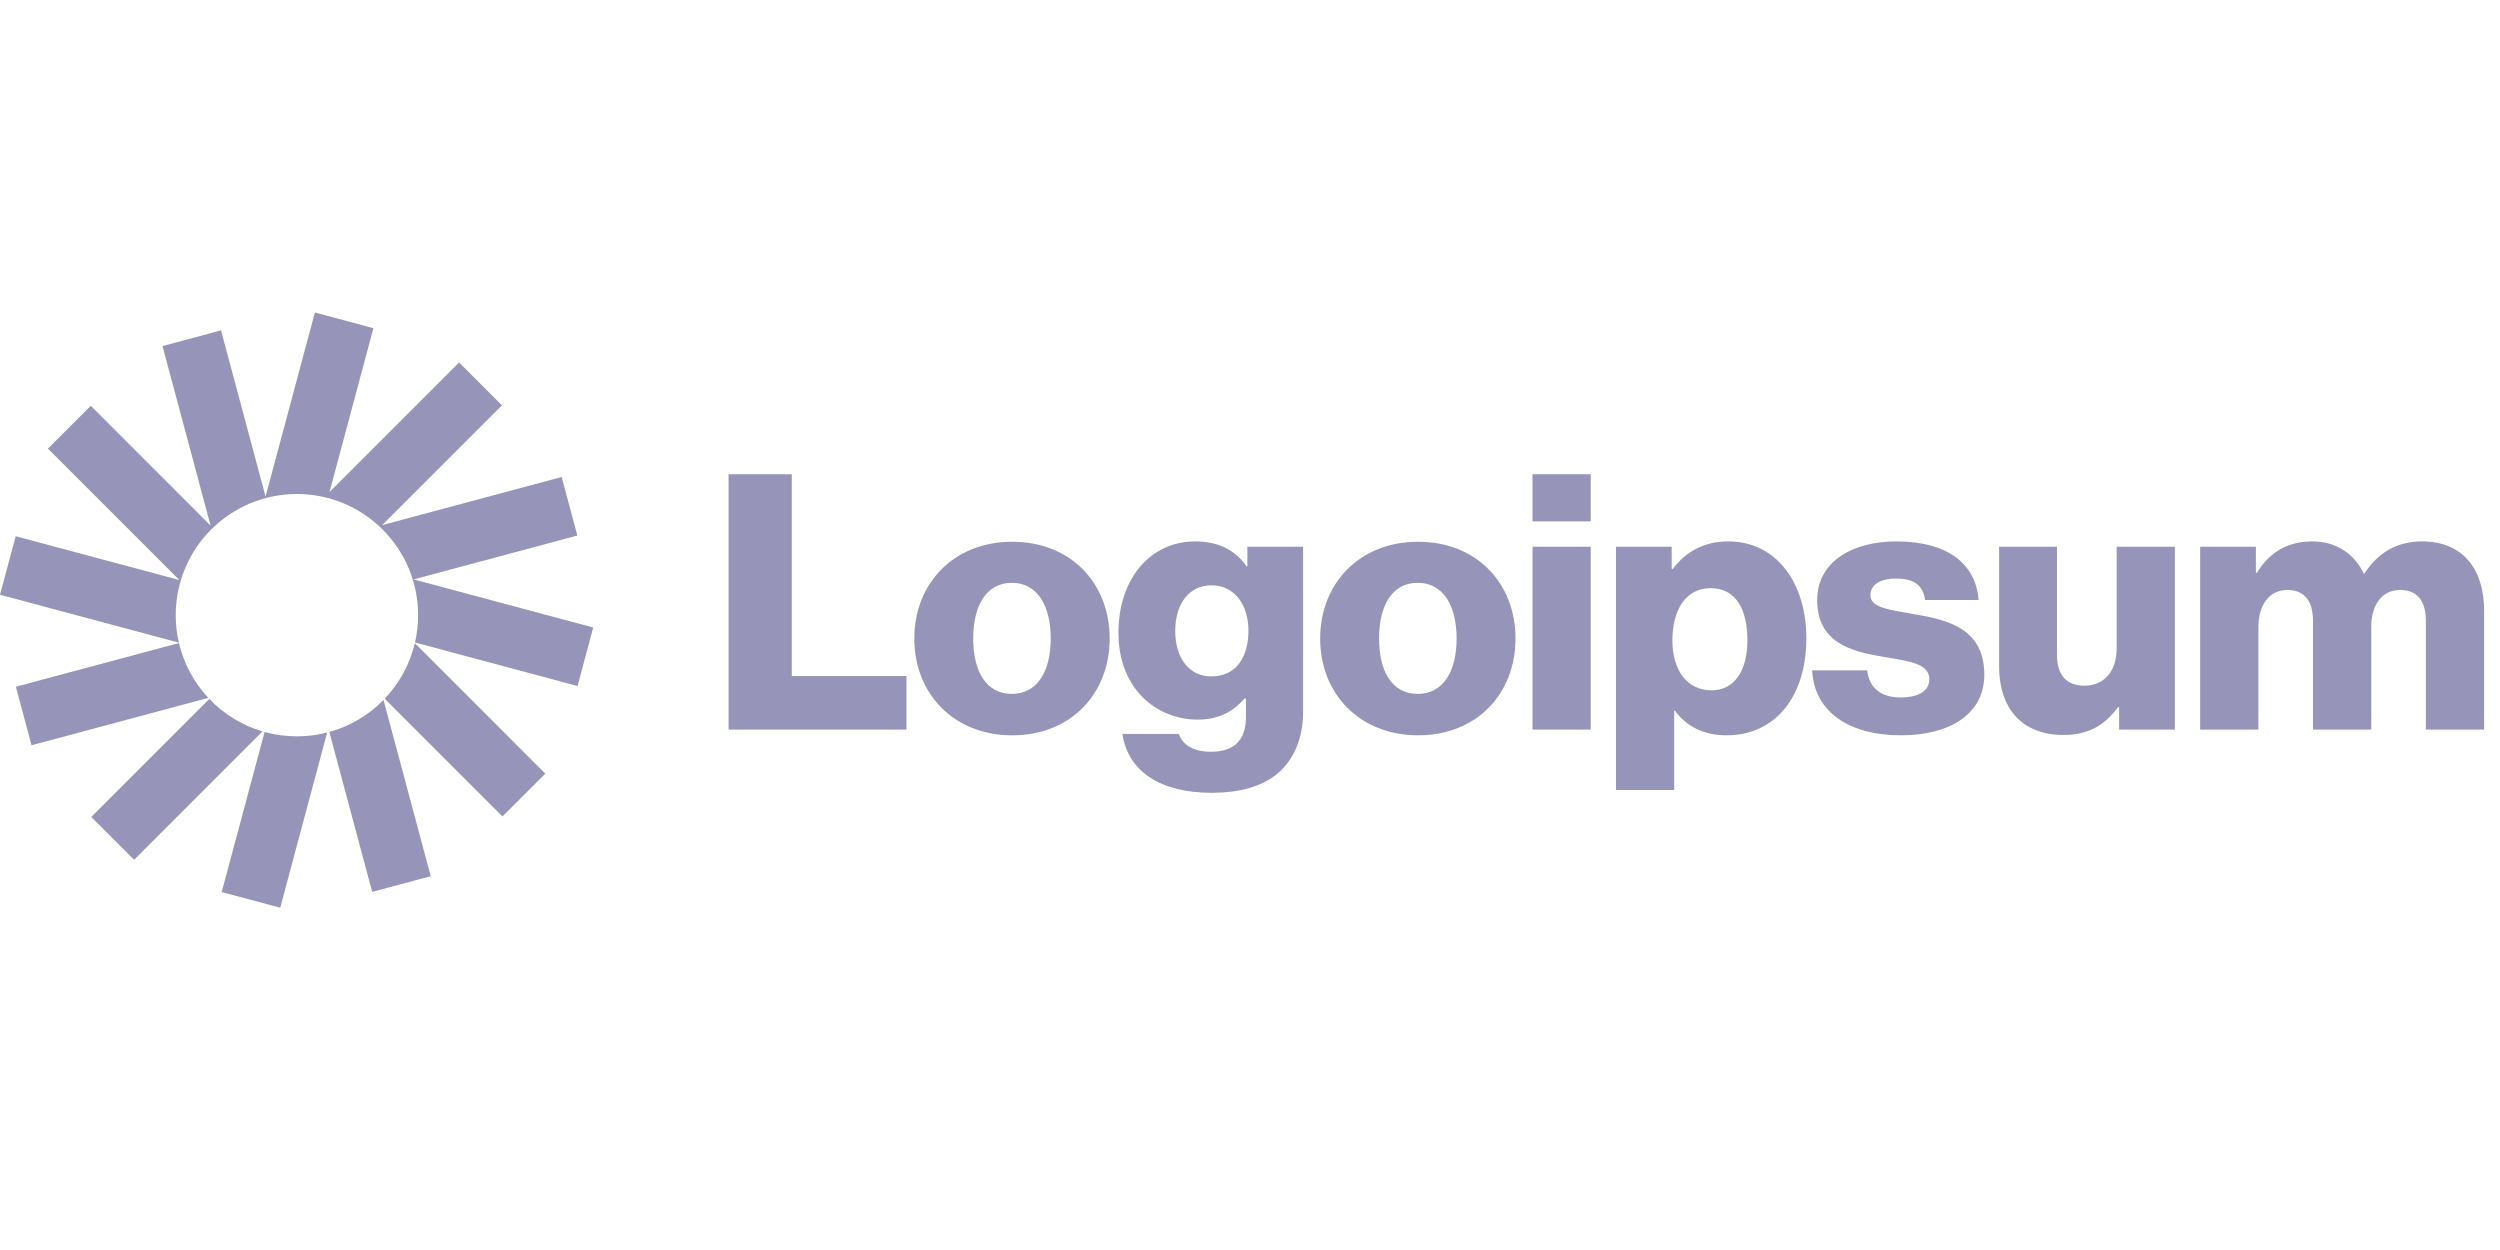 <svg width="80" height="40" viewBox="0 0 80 40" fill="none" xmlns="http://www.w3.org/2000/svg">
<path d="M23.314 23.347H29.006V21.633H25.337V15.176H23.314V23.347Z" fill="#9695B9"/>
<path d="M32.378 22.204C31.566 22.204 31.143 21.496 31.143 20.433C31.143 19.37 31.566 18.65 32.378 18.65C33.189 18.65 33.623 19.37 33.623 20.433C33.623 21.496 33.189 22.204 32.378 22.204ZM32.389 23.53C34.275 23.53 35.509 22.193 35.509 20.433C35.509 18.673 34.275 17.336 32.389 17.336C30.515 17.336 29.258 18.673 29.258 20.433C29.258 22.193 30.515 23.53 32.389 23.53Z" fill="#9695B9"/>
<path d="M38.773 25.37C39.642 25.37 40.407 25.176 40.922 24.719C41.39 24.296 41.699 23.656 41.699 22.776V17.496H39.916V18.125H39.893C39.55 17.633 39.025 17.325 38.248 17.325C36.796 17.325 35.79 18.536 35.79 20.25C35.79 22.045 37.013 23.028 38.328 23.028C39.036 23.028 39.482 22.742 39.825 22.353H39.87V22.936C39.87 23.645 39.539 24.056 38.75 24.056C38.133 24.056 37.825 23.793 37.722 23.485H35.916C36.099 24.708 37.162 25.37 38.773 25.37ZM38.762 21.645C38.065 21.645 37.608 21.073 37.608 20.193C37.608 19.302 38.065 18.73 38.762 18.73C39.539 18.73 39.95 19.393 39.95 20.182C39.95 21.005 39.573 21.645 38.762 21.645Z" fill="#9695B9"/>
<path d="M45.365 22.204C44.553 22.204 44.13 21.496 44.13 20.433C44.13 19.37 44.553 18.65 45.365 18.65C46.176 18.65 46.611 19.37 46.611 20.433C46.611 21.496 46.176 22.204 45.365 22.204ZM45.376 23.53C47.262 23.53 48.496 22.193 48.496 20.433C48.496 18.673 47.262 17.336 45.376 17.336C43.502 17.336 42.245 18.673 42.245 20.433C42.245 22.193 43.502 23.53 45.376 23.53Z" fill="#9695B9"/>
<path d="M49.04 23.347H50.903V17.496H49.04V23.347ZM49.04 16.684H50.903V15.176H49.04V16.684Z" fill="#9695B9"/>
<path d="M51.711 25.279H53.574V22.742H53.597C53.963 23.233 54.5 23.53 55.254 23.53C56.785 23.53 57.803 22.319 57.803 20.422C57.803 18.662 56.854 17.325 55.3 17.325C54.5 17.325 53.928 17.679 53.528 18.205H53.494V17.496H51.711V25.279ZM54.774 22.09C53.974 22.09 53.517 21.439 53.517 20.49C53.517 19.542 53.928 18.822 54.74 18.822C55.54 18.822 55.917 19.485 55.917 20.49C55.917 21.485 55.483 22.09 54.774 22.09Z" fill="#9695B9"/>
<path d="M60.836 23.53C62.367 23.53 63.498 22.868 63.498 21.588C63.498 20.09 62.287 19.828 61.258 19.656C60.516 19.519 59.853 19.462 59.853 19.05C59.853 18.685 60.207 18.513 60.664 18.513C61.178 18.513 61.533 18.673 61.601 19.199H63.316C63.224 18.045 62.333 17.325 60.676 17.325C59.293 17.325 58.15 17.965 58.15 19.199C58.15 20.57 59.236 20.845 60.253 21.016C61.03 21.153 61.738 21.21 61.738 21.736C61.738 22.113 61.384 22.319 60.824 22.319C60.207 22.319 59.818 22.033 59.75 21.45H57.99C58.047 22.742 59.121 23.53 60.836 23.53Z" fill="#9695B9"/>
<path d="M66.029 23.519C66.84 23.519 67.355 23.199 67.777 22.628H67.812V23.348H69.595V17.496H67.732V20.765C67.732 21.462 67.343 21.942 66.703 21.942C66.109 21.942 65.823 21.587 65.823 20.948V17.496H63.972V21.336C63.972 22.639 64.68 23.519 66.029 23.519Z" fill="#9695B9"/>
<path d="M70.405 23.348H72.268V20.068C72.268 19.37 72.611 18.879 73.194 18.879C73.754 18.879 74.016 19.245 74.016 19.873V23.348H75.879V20.068C75.879 19.37 76.211 18.879 76.805 18.879C77.365 18.879 77.628 19.245 77.628 19.873V23.348H79.491V19.542C79.491 18.228 78.828 17.325 77.502 17.325C76.748 17.325 76.119 17.645 75.662 18.353H75.639C75.342 17.725 74.759 17.325 73.994 17.325C73.148 17.325 72.588 17.725 72.222 18.33H72.188V17.496H70.405V23.348Z" fill="#9695B9"/>
<path d="M11.949 10.502L10.076 10L8.498 15.89L7.073 10.572L5.2 11.074L6.739 16.82L2.905 12.985L1.534 14.356L5.74 18.562L0.502 17.159L0 19.032L5.723 20.565C5.658 20.283 5.623 19.988 5.623 19.686C5.623 17.544 7.359 15.808 9.501 15.808C11.643 15.808 13.379 17.544 13.379 19.686C13.379 19.986 13.345 20.279 13.28 20.56L18.481 21.953L18.983 20.081L13.237 18.541L18.475 17.137L17.974 15.264L12.228 16.804L16.062 12.97L14.691 11.598L10.544 15.746L11.949 10.502Z" fill="#9695B9"/>
<path d="M13.275 20.581C13.114 21.26 12.775 21.87 12.31 22.359L16.078 26.127L17.449 24.756L13.275 20.581Z" fill="#9695B9"/>
<path d="M12.272 22.398C11.801 22.879 11.206 23.238 10.539 23.423L11.91 28.54L13.783 28.038L12.272 22.398Z" fill="#9695B9"/>
<path d="M10.469 23.441C10.16 23.521 9.835 23.563 9.501 23.563C9.143 23.563 8.796 23.515 8.467 23.424L7.094 28.546L8.967 29.047L10.469 23.441Z" fill="#9695B9"/>
<path d="M8.4 23.405C7.743 23.211 7.159 22.848 6.698 22.366L2.921 26.143L4.292 27.514L8.4 23.405Z" fill="#9695B9"/>
<path d="M6.666 22.332C6.213 21.847 5.883 21.245 5.726 20.577L0.508 21.975L1.009 23.848L6.666 22.332Z" fill="#9695B9"/>
</svg>
